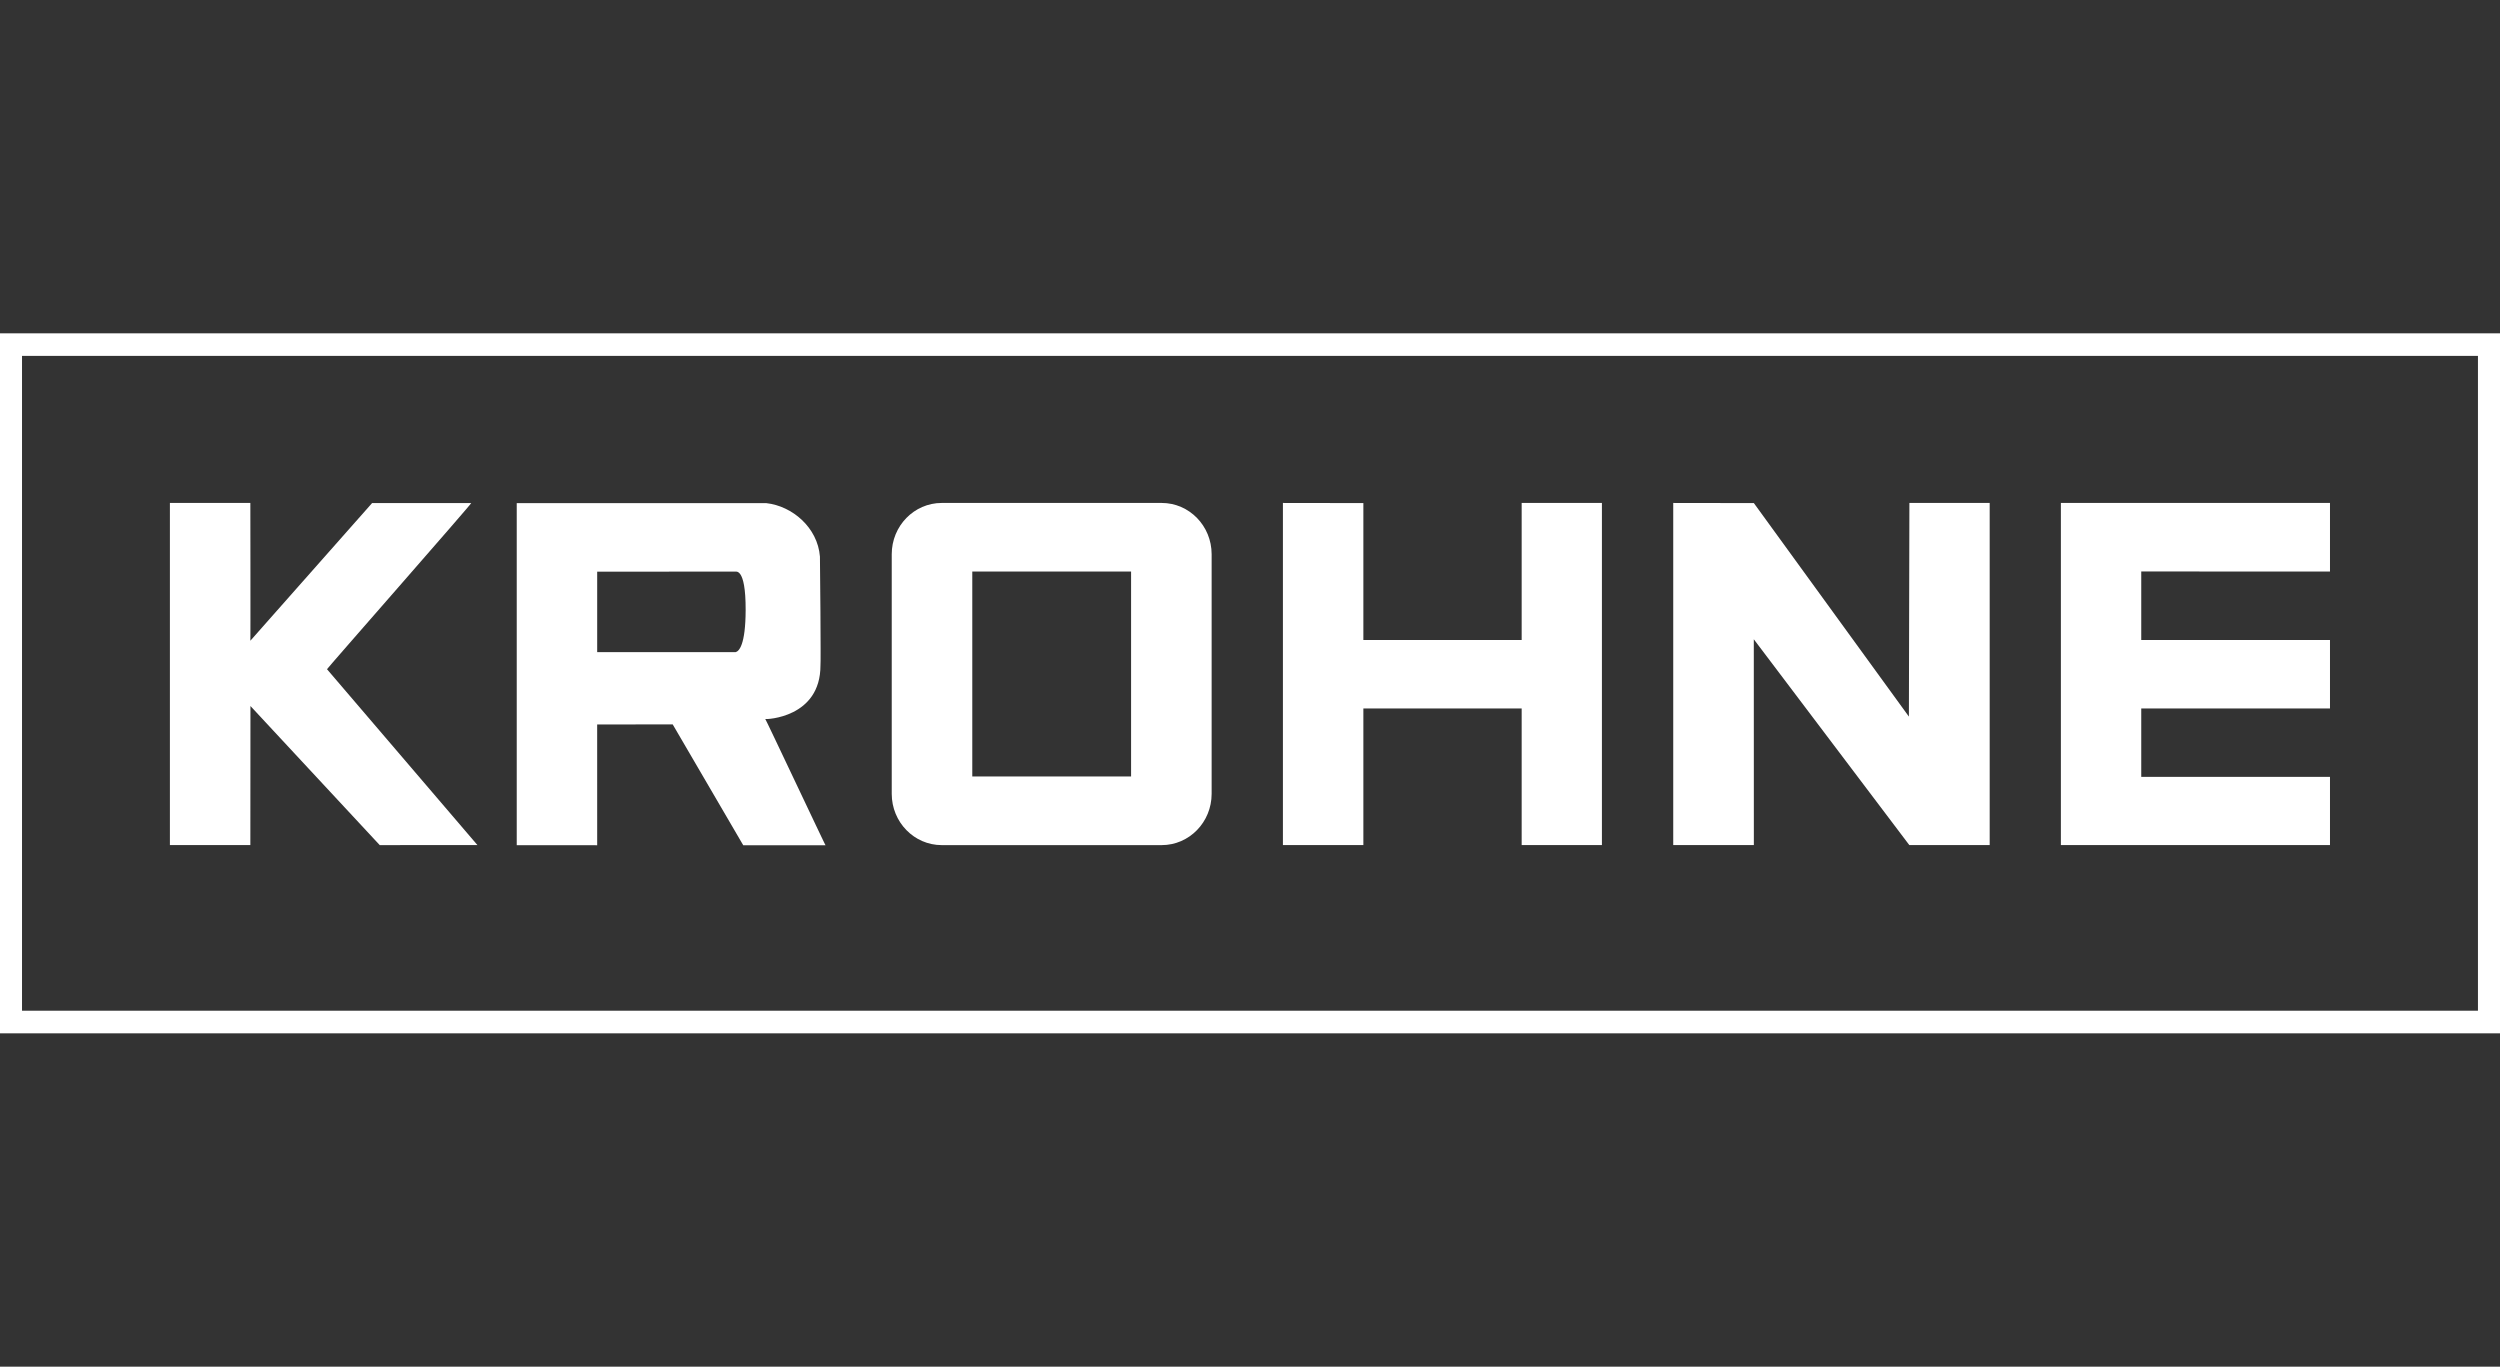 <svg width="150" height="82" viewBox="0 0 150 82" fill="none" xmlns="http://www.w3.org/2000/svg">
<rect x="0" y="0" width="150" height="82" fill="#333333" stroke="none"/>
<path d="M150 20V62H0V20H150ZM148.677 21.353H1.321V60.643H148.677V21.353Z" fill="#FFFFFF"/>
<path d="M15.021 30.178C15.021 30.178 15.034 38.488 15.021 38.444L22.325 30.185H28.273C28.298 30.234 19.595 40.143 19.62 40.152L28.644 50.702L22.784 50.707L15.027 42.361L15.021 50.702H10.194V30.178H15.021Z" fill="#FFFFFF"/>
<path d="M91.3 38.401V30.178H96.115V50.702H91.3V42.508H81.802V50.702H76.975V30.178L81.802 30.185V38.401H91.3Z" fill="#FFFFFF"/>
<path d="M114.534 42.996L114.564 30.178H119.381V50.702H114.557L105.228 38.356L105.231 50.702H100.394V30.178L105.231 30.185L114.534 42.996Z" fill="#FFFFFF"/>
<path d="M128.475 34.289V38.401H139.799V42.508H128.475V46.611H139.799V50.702H123.653V30.178H139.799V34.292L128.475 34.289Z" fill="#FFFFFF"/>
<path d="M45.917 43.141C45.958 43.17 49.237 43.074 49.228 39.919C49.258 39.948 49.203 33.413 49.196 33.397C49.059 31.644 47.528 30.361 45.983 30.189L31.004 30.186V50.711L35.831 50.714L35.83 43.467L40.363 43.465L44.594 50.714H49.531C49.535 50.769 45.937 43.127 45.917 43.141ZM44.739 36.605C44.732 38.707 44.34 39.076 44.138 39.128C44.134 39.132 35.831 39.128 35.831 39.128V34.3L44.102 34.296C44.111 34.332 44.748 33.952 44.739 36.605Z" fill="#FFFFFF"/>
<path d="M69.701 30.177H56.504C54.848 30.177 53.504 31.555 53.504 33.254V47.63C53.504 49.329 54.848 50.707 56.504 50.707H69.701C71.358 50.707 72.698 49.329 72.698 47.63V33.254C72.698 31.555 71.358 30.177 69.701 30.177ZM67.865 46.588H58.337V34.294H67.865V46.588Z" fill="#FFFFFF"/>
</svg>
